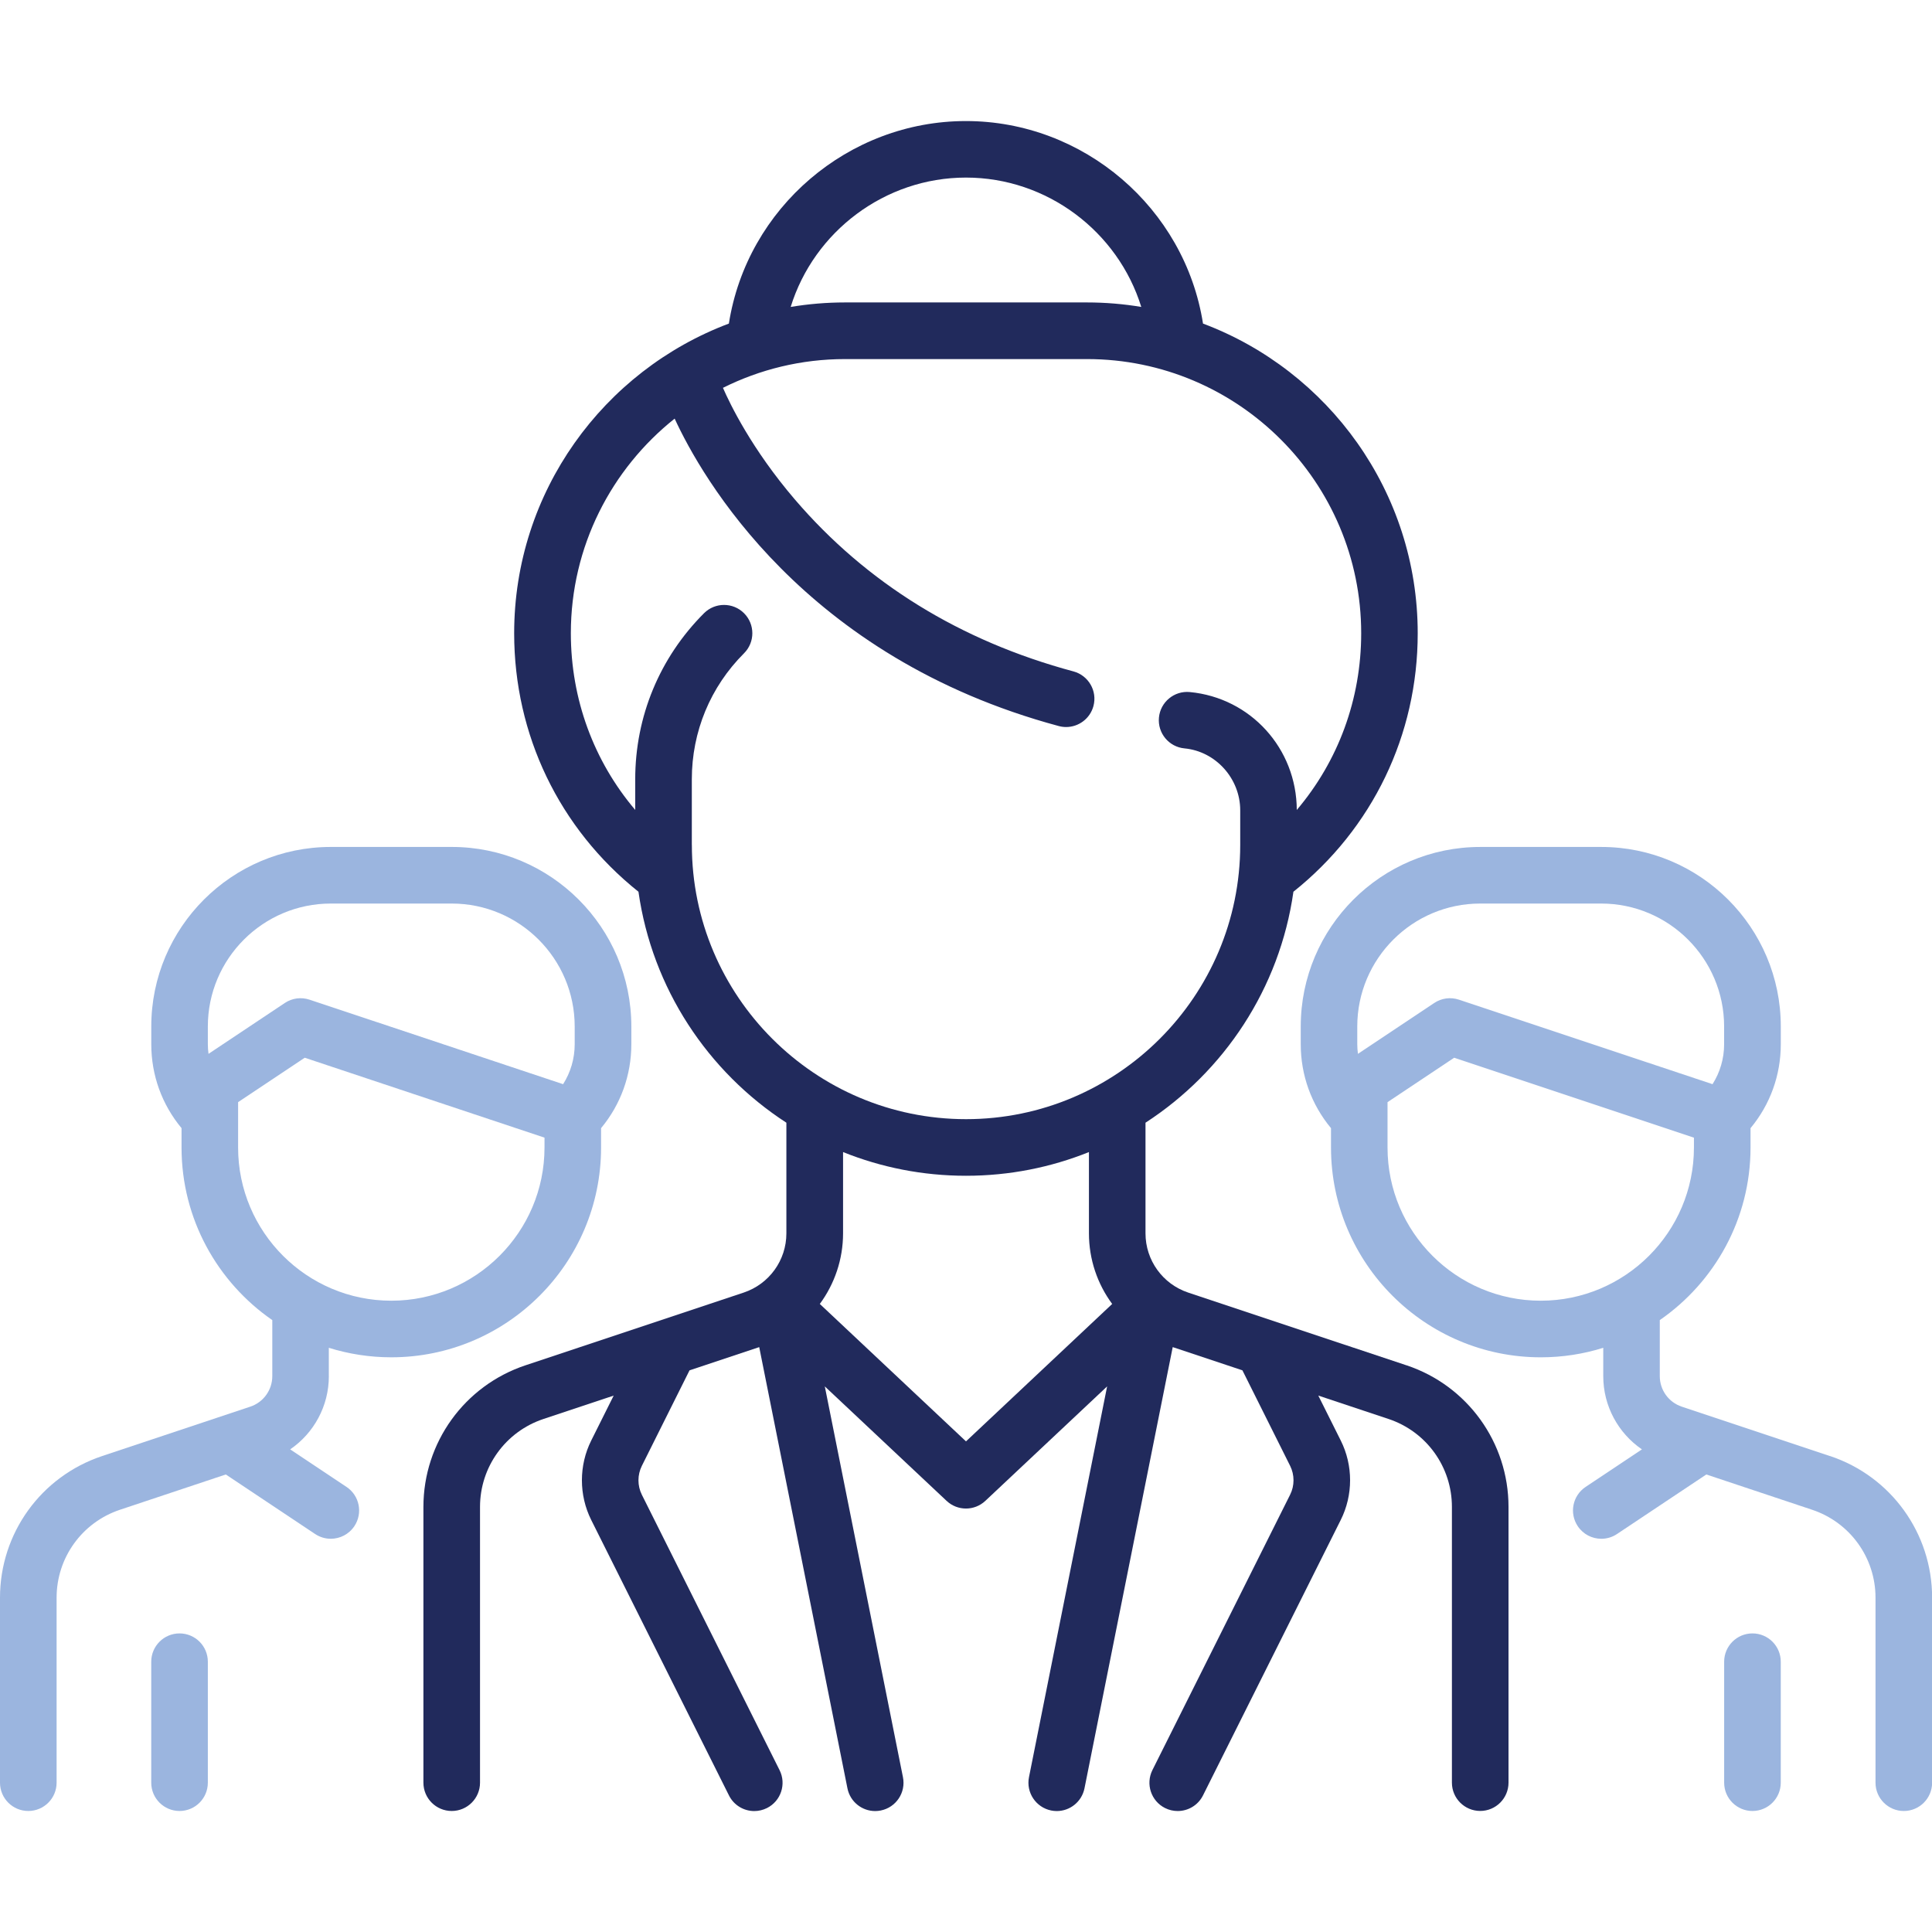 <?xml version="1.0" encoding="UTF-8"?> <svg xmlns="http://www.w3.org/2000/svg" id="layer" viewBox="0 0 512 512"><defs><style>.cls-1{fill:#212a5c;}.cls-2{fill:#9bb5df;}</style></defs><path class="cls-1" d="M372.72,361.82l-57.83-19.27c-6.77-2.26-11.32-8.57-11.32-15.7v-29.32c20.82-13.51,35.57-35.59,39.2-61.21,20.97-16.74,32.94-41.55,32.94-68.49,0-37.52-23.69-69.6-56.9-82.08-4.82-30.66-31.67-53.67-62.83-53.67s-58,23.01-62.82,53.67c-33.21,12.49-56.9,44.57-56.9,82.08,0,26.94,11.97,51.75,32.94,68.49,3.64,25.62,18.39,47.71,39.2,61.21v29.32c0,7.13-4.55,13.44-11.32,15.7l-57.82,19.27c-16.18,5.39-27.05,20.48-27.05,37.53v73.08c0,4.14,3.36,7.5,7.5,7.5s7.5-3.36,7.5-7.5v-73.08c0-10.59,6.75-19.95,16.8-23.3l18.62-6.2-5.95,11.91c-3.29,6.59-3.29,14.46,0,21.05l36.5,72.99c1.31,2.63,3.96,4.15,6.71,4.15,1.13,0,2.27-.26,3.35-.79,3.71-1.85,5.21-6.36,3.35-10.06l-36.5-72.99c-1.19-2.39-1.19-5.24,0-7.63l12.64-25.32,18.47-6.16,23.38,116.92c.71,3.57,3.84,6.03,7.35,6.03.49,0,.98-.05,1.48-.15,4.06-.81,6.7-4.76,5.88-8.83l-20.71-103.56,32.27,30.33c1.44,1.36,3.29,2.04,5.14,2.04s3.69-.68,5.14-2.04l32.27-30.33-20.71,103.56c-.81,4.06,1.82,8.01,5.88,8.83.5.1.99.15,1.48.15,3.5,0,6.63-2.46,7.35-6.03l23.38-116.92,18.47,6.15,12.65,25.32c1.19,2.39,1.19,5.24,0,7.63l-36.5,72.99c-1.85,3.7-.35,8.21,3.35,10.06,1.08.54,2.22.79,3.35.79,2.75,0,5.4-1.52,6.71-4.15l36.5-72.99c3.3-6.59,3.3-14.46,0-21.05l-5.95-11.91,18.61,6.2c10.05,3.35,16.8,12.71,16.8,23.3v73.08c0,4.14,3.36,7.5,7.5,7.5s7.5-3.36,7.5-7.5v-73.08c0-17.05-10.87-32.14-27.05-37.53h0ZM256,47.06c21.47,0,40.27,14.3,46.45,34.28-4.68-.78-9.49-1.19-14.39-1.19h-64.13c-4.9,0-9.7.41-14.39,1.19,6.18-19.98,24.98-34.28,46.45-34.28ZM183.34,223.93v-17.41c0-12.62,4.91-24.48,13.84-33.4,2.93-2.93,2.93-7.68,0-10.61-2.93-2.93-7.68-2.93-10.61,0-11.76,11.76-18.23,27.38-18.23,44.01v8.12c-10.98-12.96-17.06-29.35-17.06-46.83,0-23.01,10.77-43.55,27.51-56.87,7.06,15.31,34.06,63.26,101.79,81.47.65.18,1.31.26,1.95.26,3.31,0,6.34-2.21,7.24-5.55,1.08-4-1.3-8.11-5.3-9.19-30-8.06-54.84-23.4-73.83-45.57-11.43-13.35-17.19-25.3-19.05-29.58,9.75-4.87,20.73-7.62,32.35-7.62h64.13c40.07,0,72.66,32.6,72.66,72.66,0,17.48-6.09,33.88-17.07,46.83-.05-16.29-12.23-29.72-28.36-31.25-4.11-.39-7.78,2.64-8.17,6.76s2.64,7.78,6.76,8.17c8.29.78,14.78,7.99,14.78,16.42v9.18c0,40.07-32.6,72.66-72.66,72.66s-72.66-32.6-72.66-72.66h0ZM256,381.98l-38.74-36.42c3.9-5.3,6.16-11.8,6.16-18.72v-21.53c10.08,4.05,21.07,6.28,32.58,6.28s22.5-2.23,32.58-6.28v21.53c0,6.92,2.25,13.43,6.16,18.72l-38.74,36.42Z"></path><path class="cls-2" d="M87.14,364.69v-7.51c5.23,1.63,10.79,2.52,16.55,2.52,30.66,0,55.6-24.94,55.6-55.6v-5.13c5.19-6.24,8.02-14.02,8.02-22.24v-4.7c0-26.24-21.35-47.58-47.58-47.58h-32.06c-26.24,0-47.58,21.34-47.58,47.58v4.7c0,8.22,2.83,16,8.02,22.24v5.13c0,18.95,9.53,35.7,24.05,45.74v14.85c0,3.68-2.35,6.93-5.83,8.09l-39.26,13.09C10.87,391.26,0,406.34,0,423.4v49.03C0,476.58,3.36,479.93,7.5,479.93s7.5-3.36,7.5-7.5v-49.03c0-10.59,6.75-19.95,16.8-23.3l28.04-9.35,23.67,15.78c1.28.85,2.72,1.26,4.15,1.26,2.42,0,4.8-1.17,6.25-3.34,2.3-3.45,1.37-8.1-2.08-10.4l-14.93-9.95c6.3-4.31,10.25-11.49,10.25-19.41ZM55.08,272.03c0-17.96,14.62-32.58,32.58-32.58h32.06c17.96,0,32.58,14.62,32.58,32.58v4.7c0,3.81-1.08,7.45-3.07,10.59l-67.22-22.4c-2.19-.73-4.61-.41-6.53.88l-20.22,13.48c-.11-.84-.18-1.69-.18-2.55v-4.7h0ZM63.1,304.1v-12.02l17.66-11.77,63.54,21.18v2.61c0,22.39-18.21,40.6-40.6,40.6s-40.6-18.21-40.6-40.6h0Z"></path><path class="cls-2" d="M47.58,432.87c-4.14,0-7.5,3.36-7.5,7.5v32.06c0,4.14,3.36,7.5,7.5,7.5s7.5-3.36,7.5-7.5v-32.06c0-4.14-3.36-7.5-7.5-7.5Z"></path><path class="cls-2" d="M484.95,385.87l-39.26-13.09c-3.49-1.16-5.83-4.42-5.83-8.09v-14.85c14.52-10.04,24.05-26.8,24.05-45.74v-5.13c5.19-6.24,8.02-14.02,8.02-22.24v-4.7c0-26.24-21.35-47.58-47.58-47.58h-32.06c-26.24,0-47.58,21.34-47.58,47.58v4.7c0,8.22,2.83,16,8.02,22.24v5.13c0,30.66,24.94,55.6,55.6,55.6,5.76,0,11.32-.88,16.55-2.52v7.51c0,7.92,3.95,15.1,10.25,19.41l-14.93,9.95c-3.45,2.3-4.38,6.95-2.08,10.4,1.45,2.17,3.82,3.34,6.25,3.34,1.43,0,2.88-.41,4.15-1.26l23.67-15.78,28.04,9.35c10.05,3.35,16.8,12.71,16.8,23.3v49.03c0,4.14,3.36,7.5,7.5,7.5s7.5-3.36,7.5-7.5v-49.03c0-17.06-10.87-32.14-27.05-37.54h0ZM359.69,272.03c0-17.96,14.62-32.58,32.58-32.58h32.06c17.96,0,32.58,14.62,32.58,32.58v4.7c0,3.81-1.08,7.45-3.07,10.59l-67.22-22.4c-2.2-.73-4.61-.41-6.53.88l-20.22,13.48c-.11-.84-.18-1.69-.18-2.55v-4.7ZM367.71,304.1v-12.02l17.66-11.77,63.54,21.18v2.61c0,22.39-18.21,40.6-40.6,40.6s-40.6-18.21-40.6-40.6h0Z"></path><path class="cls-2" d="M464.42,432.87c-4.14,0-7.5,3.36-7.5,7.5v32.06c0,4.14,3.36,7.5,7.5,7.5s7.5-3.36,7.5-7.5v-32.06c0-4.14-3.36-7.5-7.5-7.5Z"></path></svg> 